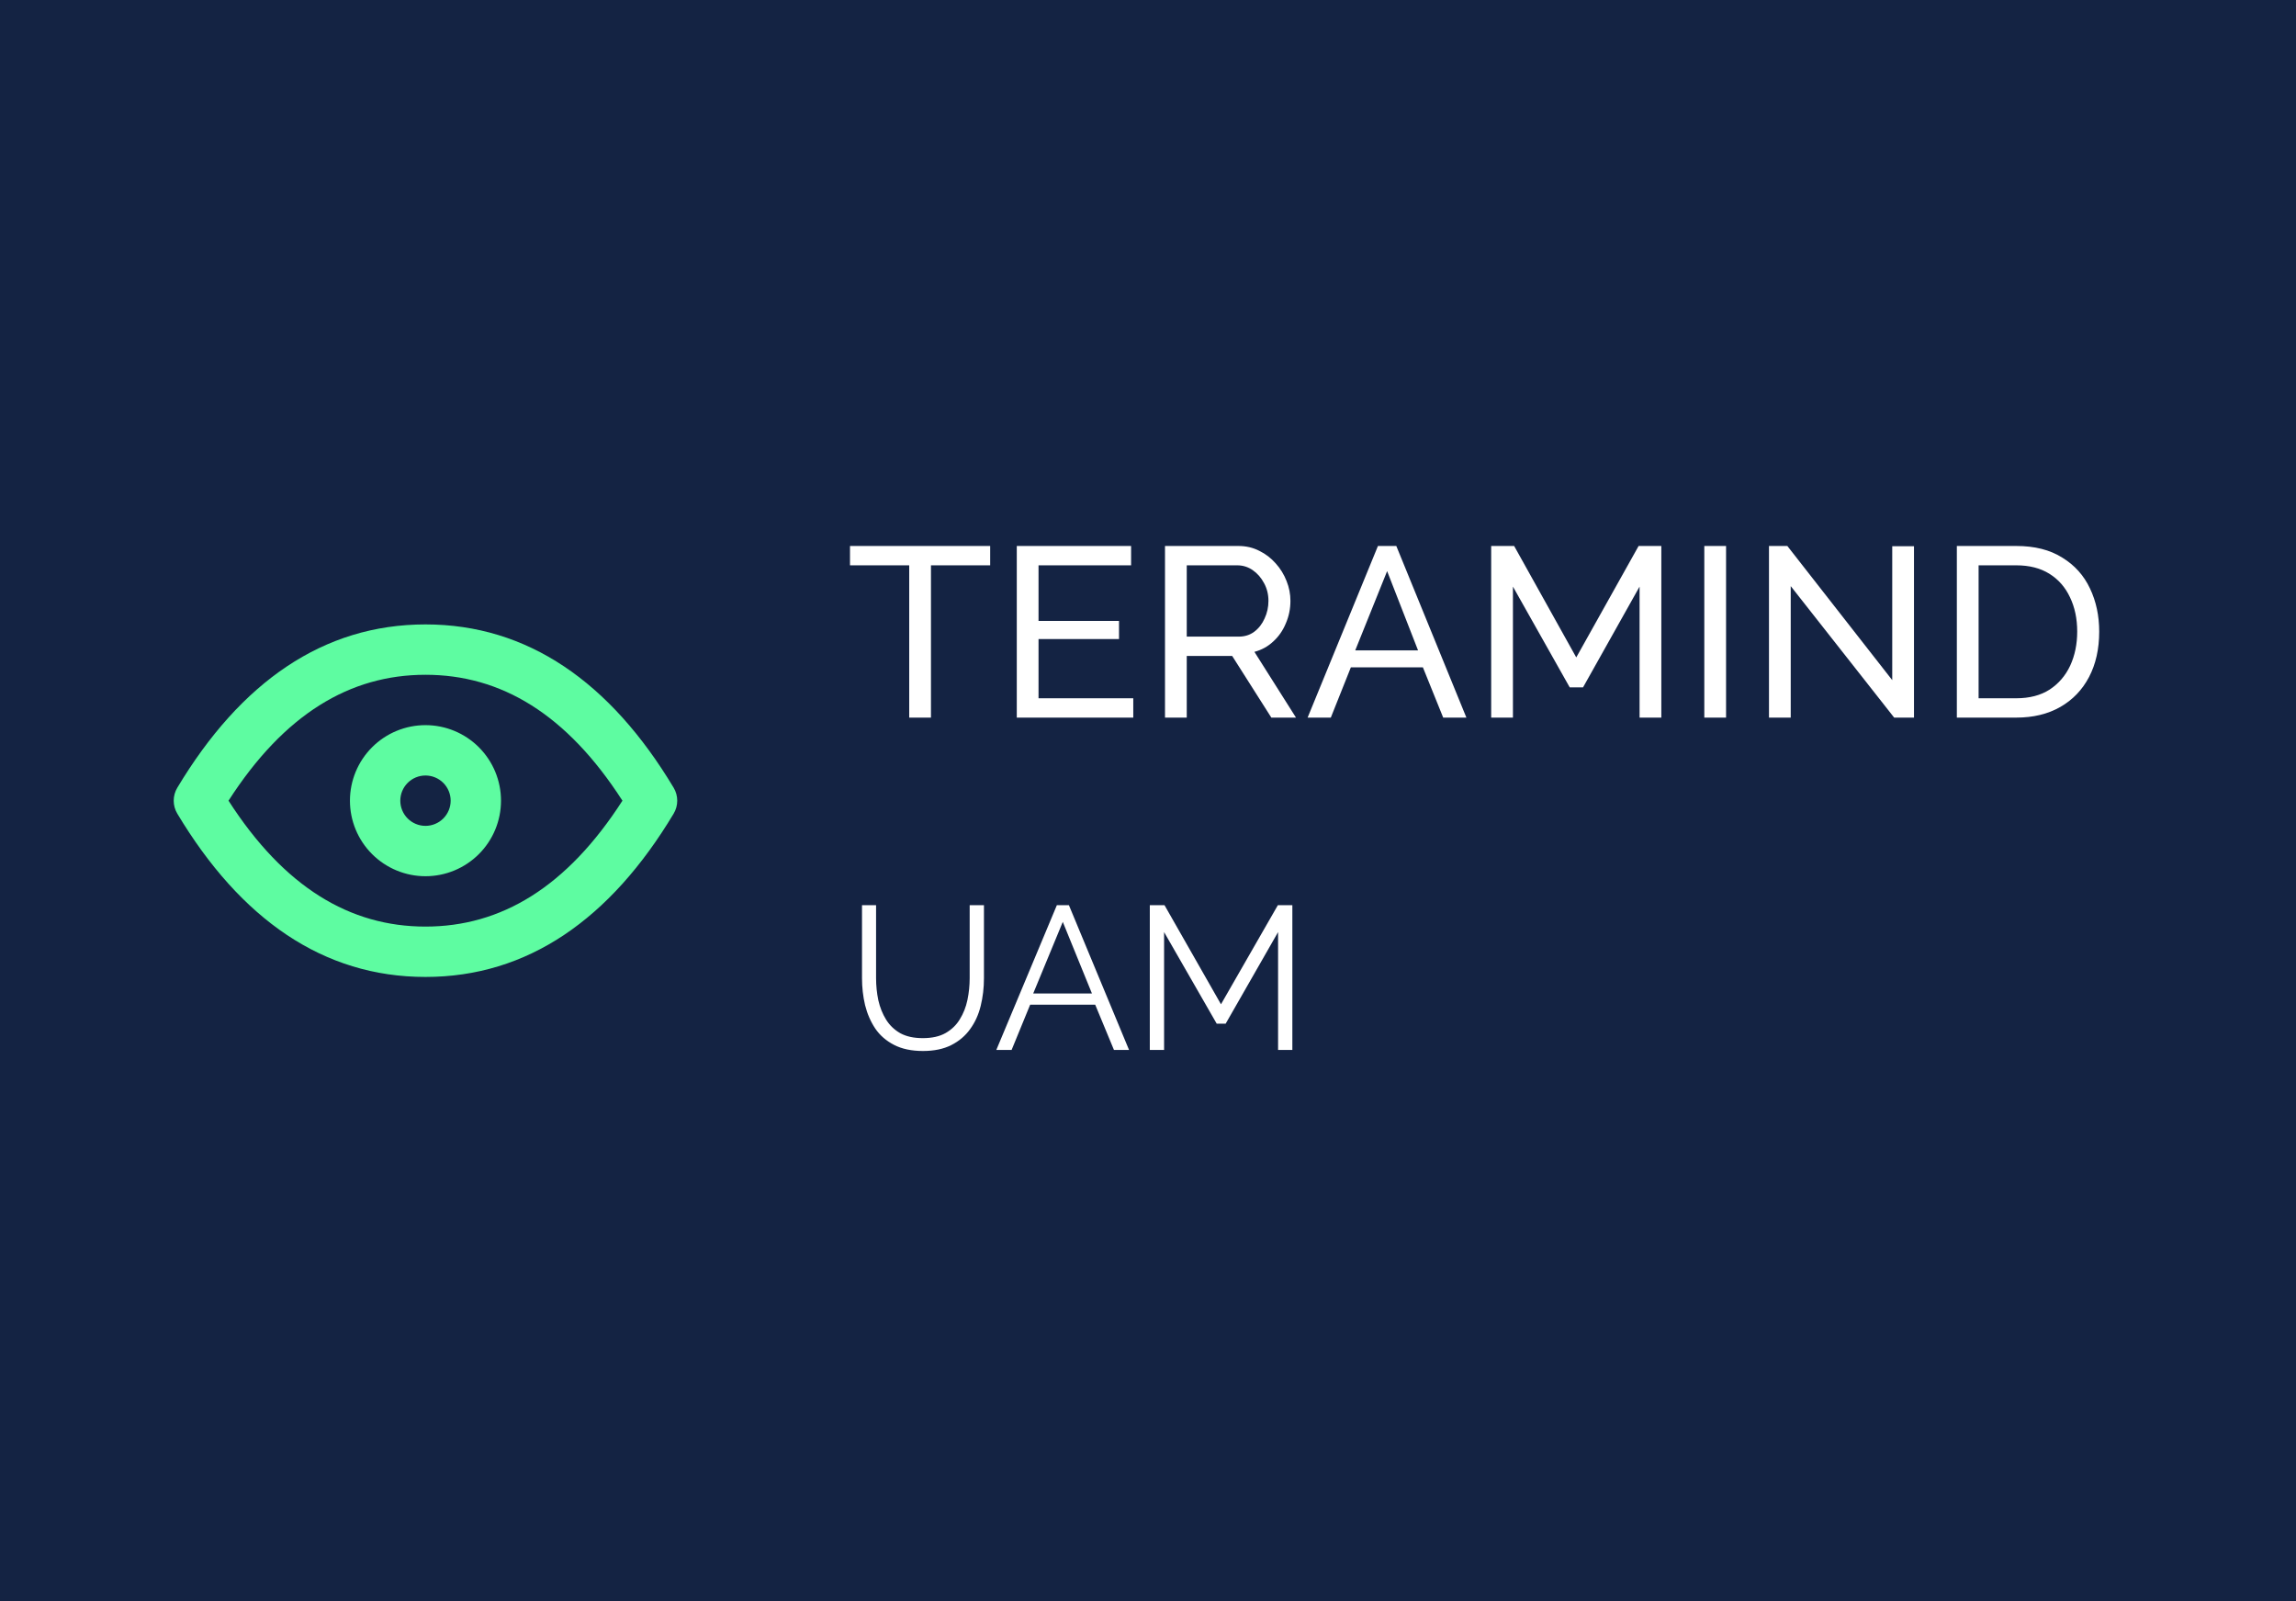 <?xml version="1.0" encoding="UTF-8"?>
<svg xmlns="http://www.w3.org/2000/svg" width="304" height="212" viewBox="0 0 304 212" fill="none">
  <rect width="304" height="212" fill="#142343"></rect>
  <path fill-rule="evenodd" clip-rule="evenodd" d="M30.257 105.999C37.635 117.469 46.338 122.666 56.335 122.666C66.332 122.666 75.035 117.469 82.413 105.999C75.035 94.528 66.332 89.331 56.335 89.331C46.338 89.331 37.635 94.528 30.257 105.999ZM23.475 104.283C31.874 90.284 42.816 82.664 56.335 82.664C69.854 82.664 80.796 90.284 89.195 104.283C89.828 105.339 89.828 106.658 89.195 107.714C80.796 121.713 69.854 129.333 56.335 129.333C42.816 129.333 31.874 121.713 23.475 107.714C22.842 106.658 22.842 105.339 23.475 104.283ZM49.264 98.927C51.139 97.052 53.683 95.998 56.335 95.998C58.987 95.998 61.531 97.052 63.406 98.927C65.282 100.803 66.335 103.346 66.335 105.999C66.335 108.651 65.282 111.195 63.406 113.07C61.531 114.945 58.987 115.999 56.335 115.999C53.683 115.999 51.139 114.945 49.264 113.07C47.388 111.195 46.334 108.651 46.334 105.999C46.334 103.346 47.388 100.803 49.264 98.927ZM56.335 102.665C55.451 102.665 54.603 103.016 53.978 103.641C53.353 104.267 53.002 105.114 53.002 105.999C53.002 106.883 53.353 107.731 53.978 108.356C54.603 108.981 55.451 109.332 56.335 109.332C57.219 109.332 58.067 108.981 58.692 108.356C59.317 107.731 59.669 106.883 59.669 105.999C59.669 105.114 59.317 104.267 58.692 103.641C58.067 103.016 57.219 102.665 56.335 102.665Z" fill="#5EFCA1"></path>
  <path d="M131.104 74.84H123.264V95H120.384V74.84H112.544V72.28H131.104V74.84ZM150.05 92.44V95H134.626V72.28H149.762V74.84H137.506V82.2H148.162V84.6H137.506V92.44H150.05ZM154.251 95V72.28H163.979C164.982 72.28 165.899 72.493 166.731 72.92C167.563 73.325 168.289 73.88 168.907 74.584C169.526 75.267 170.006 76.045 170.347 76.92C170.689 77.773 170.859 78.648 170.859 79.544C170.859 80.589 170.657 81.581 170.251 82.52C169.867 83.459 169.313 84.259 168.587 84.92C167.883 85.581 167.051 86.04 166.091 86.296L171.595 95H168.331L163.147 86.84H157.131V95H154.251ZM157.131 84.28H164.011C164.801 84.28 165.483 84.067 166.059 83.64C166.657 83.192 167.115 82.605 167.435 81.88C167.777 81.155 167.947 80.376 167.947 79.544C167.947 78.691 167.755 77.912 167.371 77.208C166.987 76.483 166.486 75.907 165.867 75.48C165.249 75.053 164.566 74.84 163.819 74.84H157.131V84.28ZM182.445 72.28H184.877L194.157 95H191.085L188.397 88.344H178.861L176.205 95H173.133L182.445 72.28ZM187.757 86.104L183.661 75.608L179.437 86.104H187.757ZM217.087 95V77.656L209.599 91H207.839L200.319 77.656V95H197.439V72.28H200.479L208.703 87.032L216.959 72.28H219.967V95H217.087ZM225.658 95V72.28H228.538V95H225.658ZM237.1 77.592V95H234.22V72.28H236.652L250.54 90.04V72.312H253.42V95H250.796L237.1 77.592ZM259.095 95V72.28H266.967C269.399 72.28 271.426 72.792 273.047 73.816C274.69 74.819 275.916 76.184 276.727 77.912C277.538 79.619 277.943 81.517 277.943 83.608C277.943 85.912 277.495 87.917 276.599 89.624C275.703 91.331 274.434 92.653 272.791 93.592C271.148 94.531 269.207 95 266.967 95H259.095ZM275.031 83.608C275.031 81.901 274.711 80.387 274.071 79.064C273.452 77.741 272.546 76.707 271.351 75.96C270.156 75.213 268.695 74.84 266.967 74.84H261.975V92.44H266.967C268.716 92.44 270.188 92.056 271.383 91.288C272.578 90.499 273.484 89.443 274.103 88.12C274.722 86.776 275.031 85.272 275.031 83.608Z" fill="white"></path>
  <path d="M122.206 139.135C120.694 139.135 119.416 138.865 118.372 138.325C117.328 137.785 116.5 137.065 115.888 136.165C115.276 135.247 114.826 134.212 114.538 133.06C114.268 131.908 114.133 130.72 114.133 129.496V119.83H115.996V129.496C115.996 130.486 116.095 131.458 116.293 132.412C116.509 133.366 116.851 134.221 117.319 134.977C117.787 135.733 118.417 136.336 119.209 136.786C120.001 137.218 120.991 137.434 122.179 137.434C123.403 137.434 124.411 137.209 125.203 136.759C126.013 136.291 126.643 135.679 127.093 134.923C127.561 134.167 127.894 133.321 128.092 132.385C128.29 131.431 128.389 130.468 128.389 129.496V119.83H130.279V129.496C130.279 130.774 130.135 131.998 129.847 133.168C129.559 134.338 129.091 135.364 128.443 136.246C127.813 137.128 126.985 137.83 125.959 138.352C124.933 138.874 123.682 139.135 122.206 139.135ZM139.934 119.83H141.527L149.492 139H147.494L145.01 133.006H136.397L133.94 139H131.915L139.934 119.83ZM144.578 131.521L140.717 122.044L136.802 131.521H144.578ZM169.223 139V123.394L162.284 135.517H161.096L154.13 123.394V139H152.24V119.83H154.184L161.663 132.952L169.196 119.83H171.113V139H169.223Z" fill="white"></path>
</svg>
